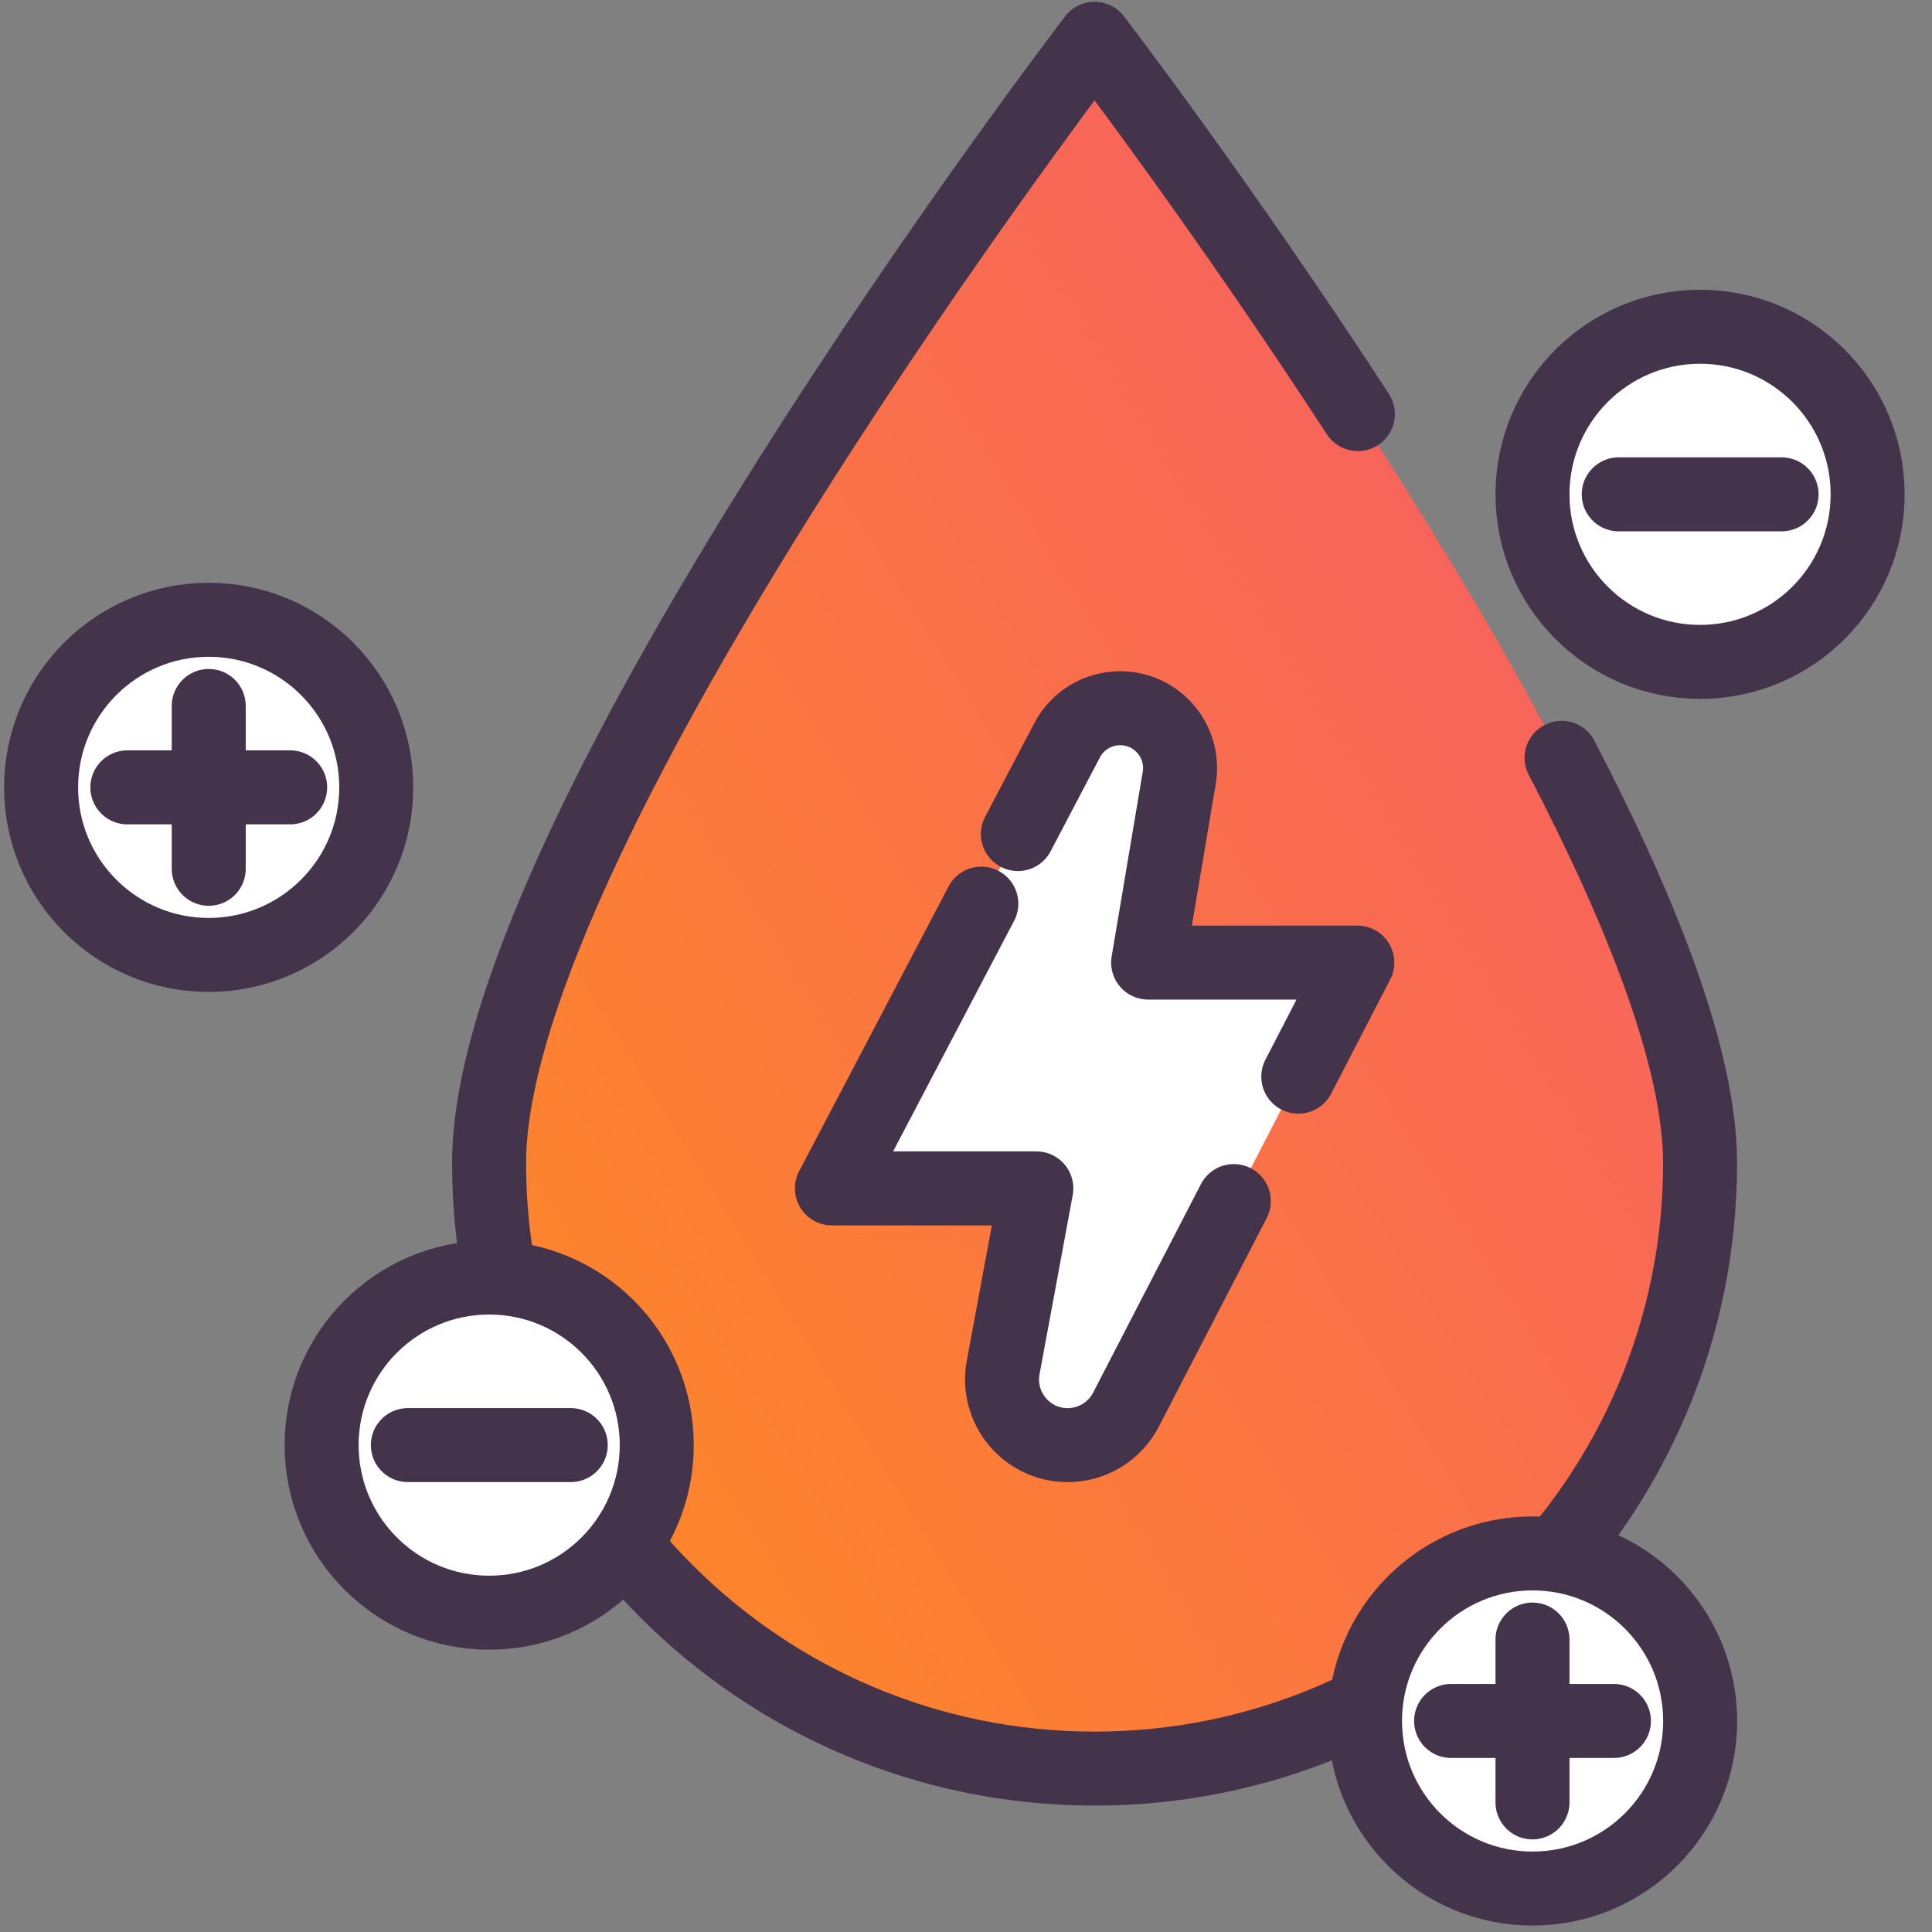 <svg xmlns="http://www.w3.org/2000/svg" width="47" height="47" viewBox="0 0 47 47" fill="none"><rect x="0" y="0" width="47" height="47" fill="#808080" stroke="none"/><g id="Kontur"><g id="Group"><g id="Group_2"><path id="Vector" d="M41.358 28.295C41.358 36.429 34.764 43.025 26.628 43.025C18.494 43.025 11.898 36.43 11.898 28.295C11.898 20.16 26.628 0.943 26.628 0.943C26.628 0.943 41.358 20.16 41.358 28.295Z" fill="url(#paint0_linear_18701_44929)"/><g id="Vector_2"><path d="M37.989 18.436C39.943 22.186 41.358 25.774 41.358 28.295C41.358 36.429 34.764 43.025 26.628 43.025C18.494 43.025 11.898 36.43 11.898 28.295C11.898 20.16 26.628 0.943 26.628 0.943C26.628 0.943 29.697 4.948 33.033 10.074" fill="url(#paint1_linear_18701_44929)"/><path d="M37.989 18.436C39.943 22.186 41.358 25.774 41.358 28.295C41.358 36.429 34.764 43.025 26.628 43.025C18.494 43.025 11.898 36.43 11.898 28.295C11.898 20.16 26.628 0.943 26.628 0.943C26.628 0.943 29.697 4.948 33.033 10.074" stroke="#43334B" stroke-width="1.8" stroke-linecap="round" stroke-linejoin="round"/></g></g><g id="Group_3"><path id="Vector_3" d="M27.25 17.229C26.707 17.229 26.211 17.529 25.959 18.008L20.238 28.91H25.211L24.404 33.267C24.223 34.25 24.975 35.156 25.973 35.156C26.57 35.156 27.118 34.823 27.392 34.292L33.017 23.415H27.929L28.685 18.925C28.835 18.036 28.149 17.227 27.248 17.227L27.25 17.229Z" fill="white"/><path id="Vector_4" d="M23.873 21.983L20.238 28.91H25.211L24.404 33.268C24.223 34.25 24.975 35.156 25.973 35.156C26.57 35.156 27.118 34.823 27.392 34.292L30.015 29.219" stroke="#43334B" stroke-width="1.8" stroke-linecap="round" stroke-linejoin="round"/><path id="Vector_5" d="M31.584 26.192L33.019 23.417H27.931L28.687 18.927C28.837 18.038 28.151 17.229 27.25 17.229C26.708 17.229 26.211 17.529 25.96 18.008L24.762 20.29" stroke="#43334B" stroke-width="1.8" stroke-linecap="round" stroke-linejoin="round"/></g><g id="Group_4"><path id="Vector_6" d="M37.283 45.943C39.535 45.943 41.36 44.118 41.36 41.867C41.36 39.615 39.535 37.79 37.283 37.79C35.032 37.79 33.207 39.615 33.207 41.867C33.207 44.118 35.032 45.943 37.283 45.943Z" fill="white" stroke="#43334B" stroke-width="1.8" stroke-linecap="round" stroke-linejoin="round"/><g id="Group_5"><path id="Vector_7" d="M35.301 41.866H39.262" stroke="#43334B" stroke-width="1.8" stroke-linecap="round" stroke-linejoin="round"/><path id="Vector_8" d="M37.281 43.847V39.886" stroke="#43334B" stroke-width="1.8" stroke-linecap="round" stroke-linejoin="round"/></g></g><g id="Group_6"><path id="Vector_9" d="M41.358 16.102C43.609 16.102 45.434 14.277 45.434 12.026C45.434 9.774 43.609 7.949 41.358 7.949C39.106 7.949 37.281 9.774 37.281 12.026C37.281 14.277 39.106 16.102 41.358 16.102Z" fill="white" stroke="#43334B" stroke-width="1.8" stroke-linecap="round" stroke-linejoin="round"/><path id="Vector_10" d="M39.379 12.026H43.341" stroke="#43334B" stroke-width="1.8" stroke-linecap="round" stroke-linejoin="round"/></g><g id="Group_7"><path id="Vector_11" d="M5.076 23.231C7.328 23.231 9.153 21.406 9.153 19.155C9.153 16.903 7.328 15.078 5.076 15.078C2.825 15.078 1 16.903 1 19.155C1 21.406 2.825 23.231 5.076 23.231Z" fill="white" stroke="#43334B" stroke-width="1.8" stroke-linecap="round" stroke-linejoin="round"/><g id="Group_8"><path id="Vector_12" d="M3.098 19.154H7.059" stroke="#43334B" stroke-width="1.8" stroke-linecap="round" stroke-linejoin="round"/><path id="Vector_13" d="M5.078 17.174V21.135" stroke="#43334B" stroke-width="1.8" stroke-linecap="round" stroke-linejoin="round"/></g></g><g id="Group_9"><path id="Vector_14" d="M11.901 39.232C14.152 39.232 15.977 37.407 15.977 35.155C15.977 32.904 14.152 31.079 11.901 31.079C9.649 31.079 7.824 32.904 7.824 35.155C7.824 37.407 9.649 39.232 11.901 39.232Z" fill="white" stroke="#43334B" stroke-width="1.8" stroke-linecap="round" stroke-linejoin="round"/><path id="Vector_15" d="M9.922 35.155H13.884" stroke="#43334B" stroke-width="1.8" stroke-linecap="round" stroke-linejoin="round"/></g></g></g><defs><linearGradient id="paint0_linear_18701_44929" x1="11.898" y1="43.025" x2="52.039" y2="18.246" gradientUnits="userSpaceOnUse"><stop stop-color="#FF8C21"/><stop offset="1" stop-color="#F5576E"/></linearGradient><linearGradient id="paint1_linear_18701_44929" x1="11.898" y1="43.025" x2="52.039" y2="18.246" gradientUnits="userSpaceOnUse"><stop stop-color="#FF8C21"/><stop offset="1" stop-color="#F5576E"/></linearGradient></defs></svg>